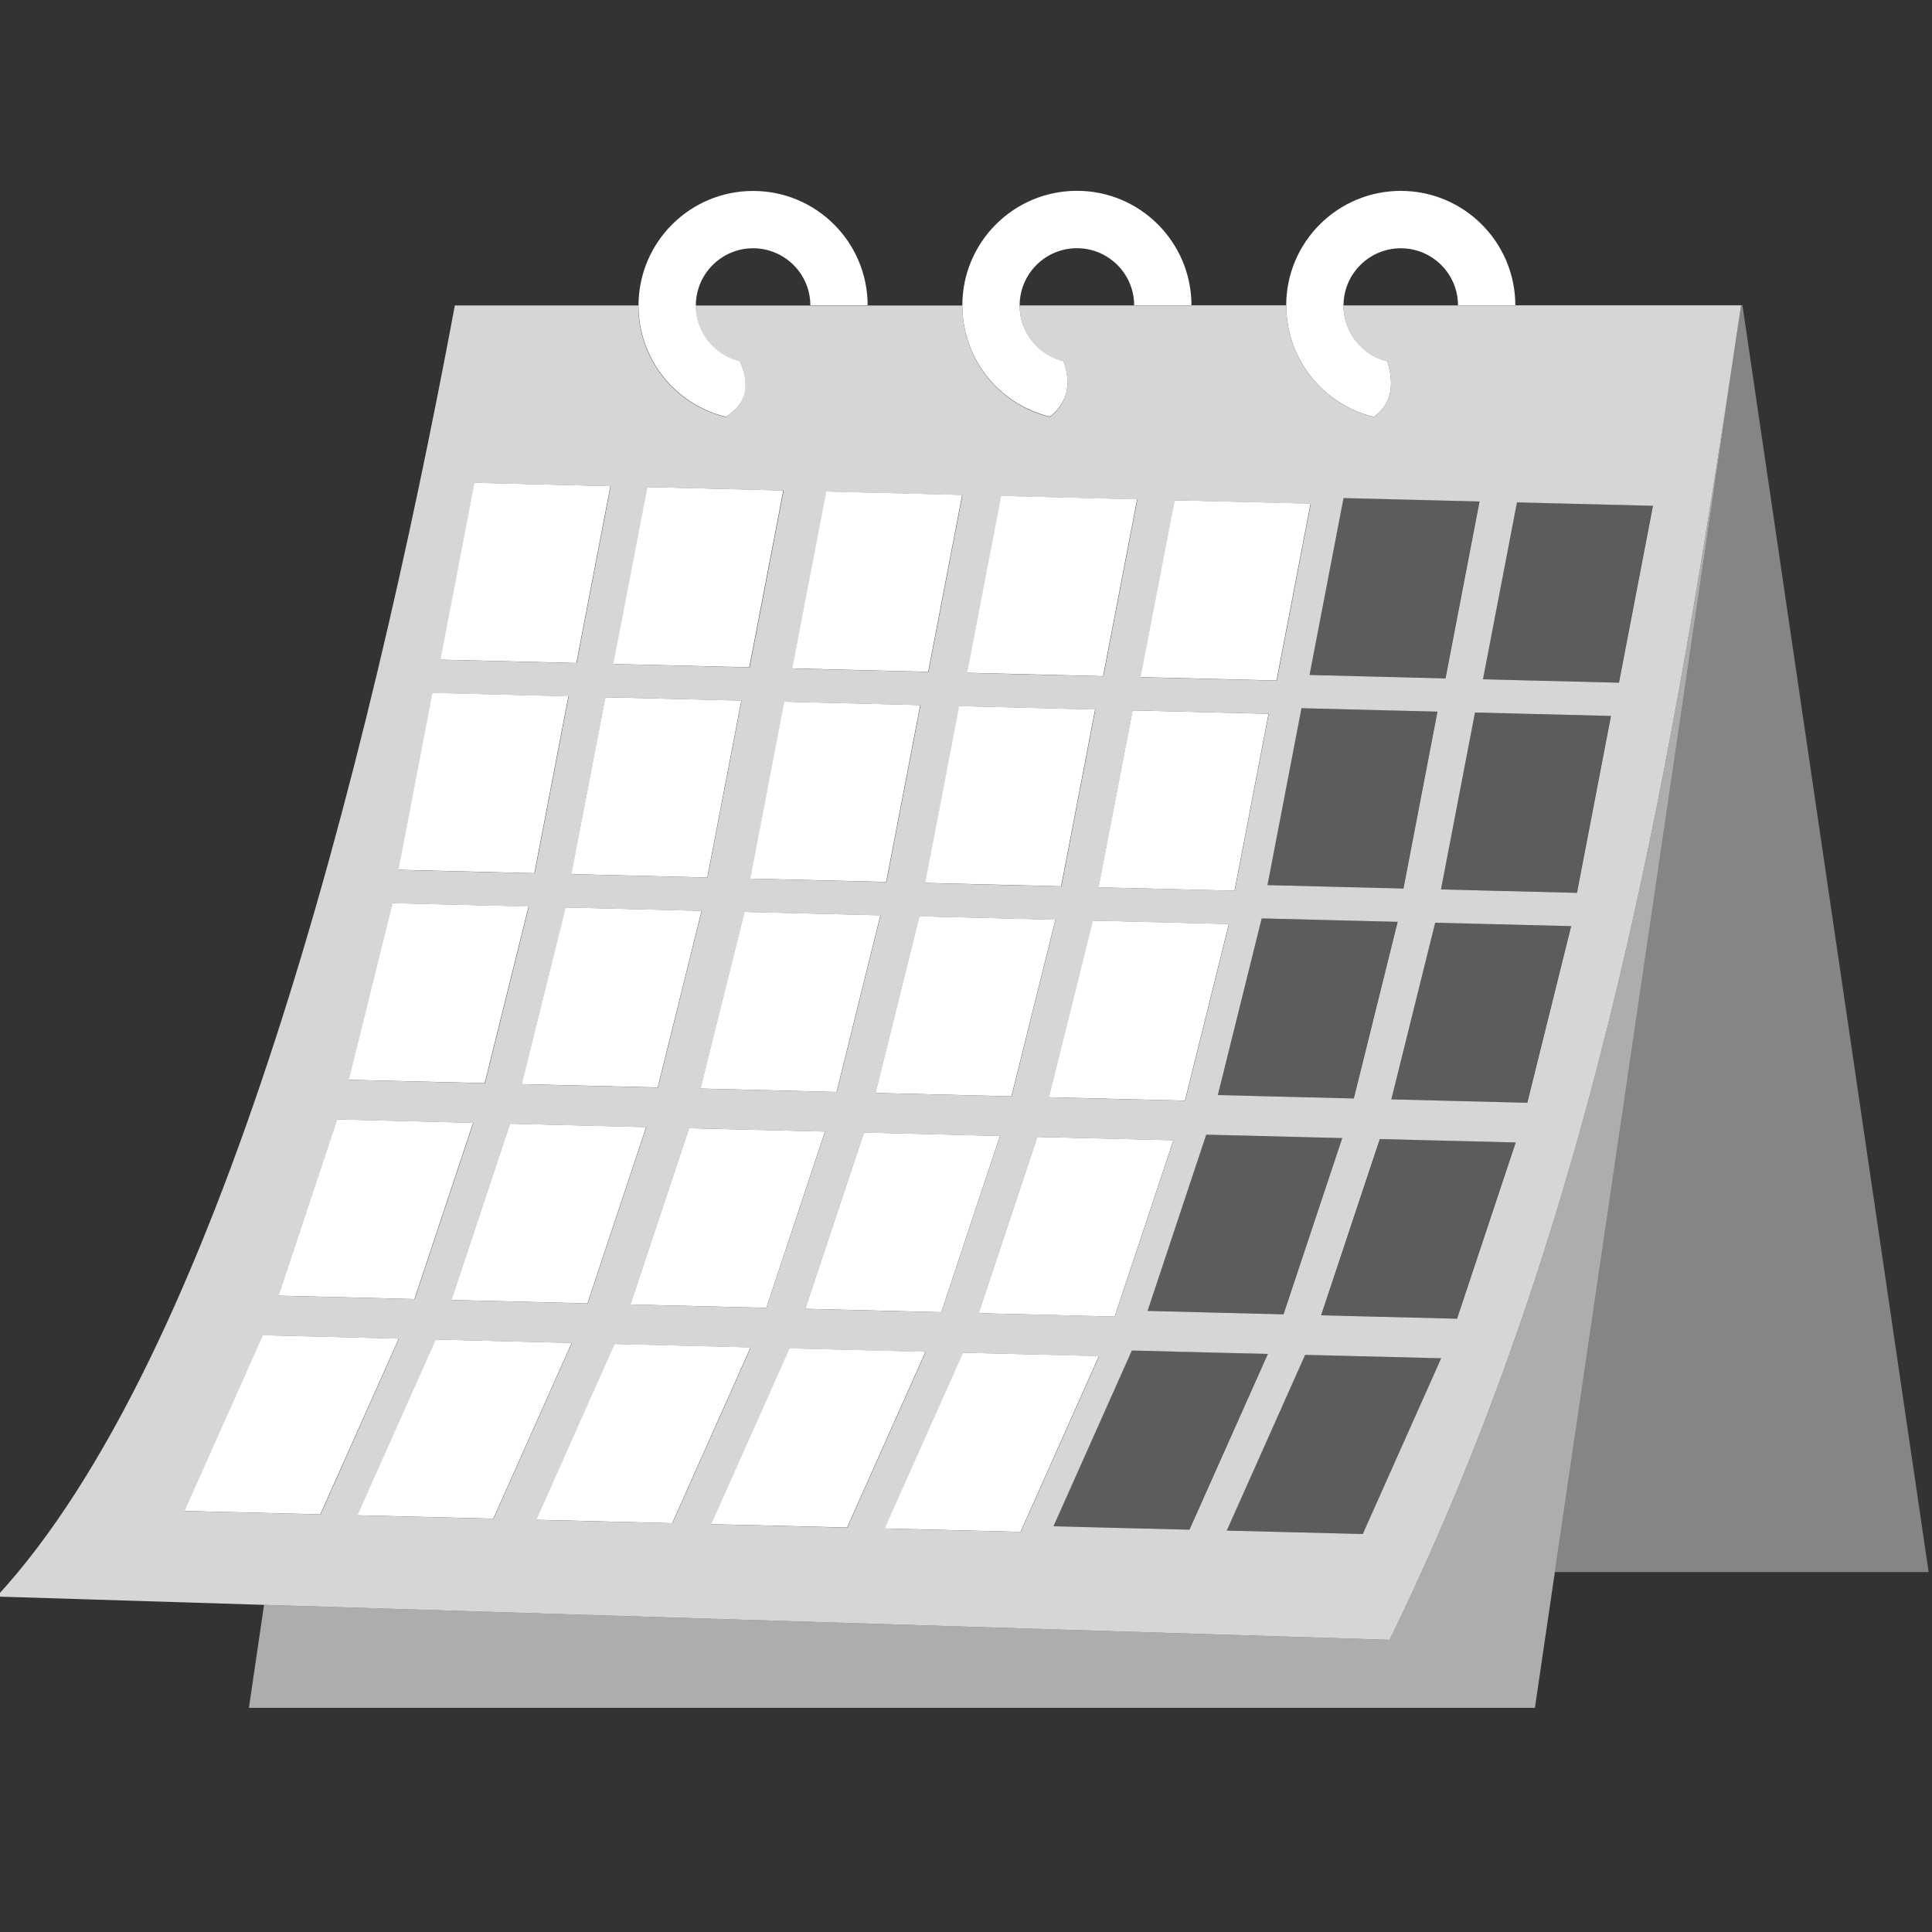 <svg viewBox="0 0 300 300" xmlns="http://www.w3.org/2000/svg"><rect x="0" y="0" width="300" height="300" fill="#333333" stroke="none"/><g fill="#fff"><path d="m 270.57 47.41 h -.21 l -28.92 196.7 h 58.04 z" opacity=".4"/><path d="m 215.78 254.63 l -174.78 -5.43 -2.35 15.99 h 199.69 l 3.1 -21.08 28.92 -196.71 c -10.53 70.33 -22 140.5 -54.58 207.22 z" opacity=".6"/><path d="m 99.14 47.42 v .02 c 0 8.21 5.62 15.35 13.59 17.29 .61 -.39 1.12 -.81 1.55 -1.26 1.41 -1.5 1.79 -3.31 1.27 -5.42 -.16 -.63 -.4 -1.29 -.71 -1.97 -.25 -.06 -.49 -.13 -.73 -.21 -.72 -.24 -1.39 -.57 -2.01 -.97 -2.47 -1.61 -4.05 -4.38 -4.05 -7.46 v -.03 c .02 -4.89 4 -8.86 8.89 -8.86 s 8.88 3.96 8.89 8.86 v .03 h 8.9 v -.03 c -.02 -9.81 -7.97 -17.76 -17.79 -17.76 s -17.77 7.95 -17.79 17.76 v .02 z"/><path d="m 165.22 62.01 c .3 -.67 .48 -1.39 .53 -2.16 .08 -1.15 -.13 -2.4 -.62 -3.77 -.75 -.18 -1.45 -.46 -2.11 -.81 -.87 -.47 -1.65 -1.07 -2.31 -1.79 -.33 -.36 -.63 -.74 -.9 -1.14 -.94 -1.42 -1.48 -3.11 -1.48 -4.91 v -.03 c .02 -4.89 4 -8.86 8.89 -8.86 s 8.88 3.96 8.89 8.86 v .03 h 8.9 v -.02 -.02 c -.02 -9.81 -7.98 -17.76 -17.79 -17.76 s -17.77 7.95 -17.79 17.76 v .03 c 0 7.18 4.3 13.55 10.72 16.32 .92 .4 1.88 .72 2.88 .96 1.01 -.8 1.74 -1.71 2.19 -2.72 z"/><path d="m 199.73 47.42 v .02 c 0 8.21 5.62 15.35 13.59 17.29 .92 -.66 1.63 -1.46 2.08 -2.42 .76 -1.6 .81 -3.64 .02 -6.22 -1.25 -.3 -2.38 -.86 -3.34 -1.61 -.39 -.3 -.75 -.63 -1.08 -.99 s -.63 -.74 -.9 -1.14 c -.94 -1.42 -1.48 -3.11 -1.48 -4.91 v -.03 c .02 -4.89 4 -8.86 8.89 -8.86 s 8.88 3.96 8.89 8.86 v .03 h 8.9 v -.02 -.02 c -.02 -9.81 -7.98 -17.76 -17.79 -17.76 s -17.77 7.95 -17.79 17.76 v .02 z"/><path d="m 270.36 47.41 h -35.05 v .02 .02 h -8.9 v -.03 h -17.79 v .03 c 0 1.8 .54 3.49 1.48 4.91 .27 .41 .57 .79 .9 1.14 .33 .36 .69 .69 1.08 .99 .97 .75 2.1 1.3 3.34 1.61 .79 2.58 .74 4.62 -.02 6.22 -.45 .96 -1.16 1.76 -2.08 2.42 -7.98 -1.94 -13.59 -9.08 -13.59 -17.29 v -.02 -.02 h -14.71 v .02 .02 h -8.9 v -.03 h -17.79 v .03 c 0 1.8 .54 3.49 1.48 4.91 .27 .41 .57 .79 .9 1.14 .66 .71 1.44 1.32 2.31 1.79 .65 .35 1.36 .62 2.11 .81 .49 1.36 .69 2.62 .62 3.77 -.05 .77 -.23 1.49 -.53 2.16 -.45 1.01 -1.18 1.92 -2.19 2.72 -1 -.24 -1.96 -.57 -2.88 -.96 -6.42 -2.78 -10.72 -9.14 -10.72 -16.32 v -.03 h -14.72 v .03 h -8.9 v -.03 h -17.79 v .03 c 0 3.08 1.58 5.85 4.05 7.46 .62 .4 1.29 .73 2.01 .97 .24 .08 .48 .15 .73 .21 .32 .68 .56 1.34 .71 1.97 .52 2.1 .14 3.92 -1.27 5.42 -.42 .45 -.94 .87 -1.55 1.26 -7.98 -1.94 -13.59 -9.08 -13.59 -17.29 v -.02 -.02 h -28.48 c -13.81 73.88 -36.87 163.38 -71.15 200.48 l 41.52 1.29 174.78 5.43 c 32.57 -66.72 44.05 -136.89 54.58 -207.22 z m -58.75 190.79 l -21.12 -.53 12.17 -27.29 21.12 .53 z m -77.45 -62.33 l 21.12 .53 -9.11 27.37 -21.12 -.53 z m -15.15 27.22 l -21.12 -.53 9.11 -27.37 21.12 .53 z m 42.09 -26.55 l 21.12 .53 -9.11 27.37 -21.12 -.53 z m 26.2 -.35 l 21.12 .53 -9.11 27.37 -21.12 -.53 z m 1.8 -6.15 l 6.81 -27.43 21.12 .53 -6.81 27.43 z m 7.71 -32.6 l 5.28 -27.47 21.12 .53 -5.28 27.47 z m -5.08 .87 l -21.12 -.53 5.28 -27.47 21.12 .53 z m -.89 5.18 l -6.81 27.43 -21.12 -.53 6.81 -27.43 z m -33.75 26.76 l -21.12 -.53 6.81 -27.43 21.12 .53 z m -27.16 -.68 l -21.12 -.53 6.81 -27.43 21.12 .53 z m -20.07 -33.3 l -21.12 -.53 5.28 -27.47 21.12 .53 z m -.89 5.18 l -6.81 27.43 -21.12 -.53 6.81 -27.43 z m -8.61 33.58 l -9.11 27.37 -21.12 -.53 9.11 -27.37 z m -11.56 33.51 l -12.17 27.29 -21.12 -.53 12.17 -27.29 z m 6.66 .17 l 21.12 .53 -12.17 27.29 -21.12 -.53 z m 27.16 .68 l 21.12 .53 -12.17 27.29 -21.12 -.53 z m 26.93 .67 l 21.12 .53 -12.17 27.29 -21.12 -.53 z m 26.2 -.35 l 21.12 .53 -12.17 27.29 -21.12 -.53 z m 50.5 -4.94 l -21.12 -.53 9.11 -27.37 21.12 .53 z m 10.91 -33.53 l -21.12 -.53 6.81 -27.43 21.12 .53 z m 7.71 -32.6 l -21.12 -.53 5.28 -27.47 21.12 .53 z m -9.32 -60.63 l 21.12 .53 -5.28 27.47 -21.12 -.53 z m -26.93 -.67 l 21.12 .53 -5.28 27.47 -21.12 -.53 z m -26.2 .35 l 21.12 .53 -5.28 27.47 -21.12 -.53 z m -26.93 -.67 l 21.12 .53 -5.28 27.47 -21.12 -.53 z m 14.6 33.16 l -5.28 27.47 -21.12 -.53 5.28 -27.47 z m -41.76 -33.84 l 21.12 .53 -5.28 27.47 -21.12 -.53 z m 14.6 33.16 l -5.28 27.47 -21.12 -.53 5.28 -27.47 z m -42.37 -33.86 l 21.12 .53 -5.28 27.47 -21.12 -.53 z m -26.86 -.67 l 21.12 .53 -5.28 27.47 -21.12 -.53 z m -6.52 32.64 l 21.12 .53 -5.28 27.47 -21.12 -.53 z m -6.18 32.64 l 21.12 .53 -6.81 27.43 -21.12 -.53 z m -8.61 33.58 l 21.12 .53 -9.11 27.37 -21.12 -.53 z m -23.73 60.8 l 12.17 -27.29 21.12 .53 -12.17 27.29 z" opacity=".8"/><path d="m 94.78 75.49 l -21.12 -.53 -5.28 27.47 21.12 .52 z"/><path d="m 121.63 76.16 l -21.11 -.53 -5.29 27.47 21.12 .52 z"/><path d="m 149.41 76.85 l -21.12 -.53 -5.28 27.47 21.12 .53 z"/><path d="m 176.57 77.53 l -21.12 -.53 -5.28 27.47 21.12 .53 z"/><path d="m 203.5 78.2 l -21.11 -.52 -5.29 27.46 21.12 .53 z"/><path d="m 88.26 108.12 l -21.12 -.53 -5.28 27.47 21.12 .53 z"/><path d="m 88.71 135.73 l 21.12 .53 5.28 -27.47 -21.11 -.52 z"/><path d="m 137.61 136.95 l 5.28 -27.46 -21.12 -.53 -5.28 27.47 z"/><path d="m 143.65 137.1 l 21.12 .53 5.28 -27.46 -21.12 -.53 z"/><path d="m 170.58 137.78 l 21.12 .53 5.28 -27.47 -21.11 -.53 z"/><path d="m 82.08 140.76 l -21.12 -.52 -6.81 27.43 21.12 .52 z"/><path d="m 81.01 168.34 l 21.12 .52 6.81 -27.42 -21.12 -.53 z"/><path d="m 108.78 169.03 l 21.12 .53 6.81 -27.43 -21.11 -.53 z"/><path d="m 135.95 169.71 l 21.11 .53 6.82 -27.43 -21.12 -.53 z"/><path d="m 162.88 170.38 l 21.12 .53 6.81 -27.43 -21.12 -.53 z"/><path d="m 73.47 174.35 l -21.11 -.53 -9.11 27.37 21.11 .53 z"/><path d="m 70.1 201.86 l 21.12 .53 9.11 -27.37 -21.12 -.53 z"/><path d="m 97.88 202.56 l 21.12 .52 9.1 -27.37 -21.11 -.52 z"/><path d="m 155.27 176.39 l -21.12 -.53 -9.11 27.37 21.12 .53 z"/><path d="m 182.2 177.06 l -21.12 -.52 -9.11 27.37 21.12 .53 z"/><path d="m 61.92 207.86 l -21.12 -.53 -12.17 27.29 21.11 .53 z"/><path d="m 55.48 235.29 l 21.12 .53 12.17 -27.29 -21.12 -.53 z"/><path d="m 116.55 209.22 l -21.12 -.53 -12.17 27.3 21.12 .53 z"/><path d="m 143.71 209.9 l -21.12 -.53 -12.17 27.3 21.12 .52 z"/><path d="m 170.64 210.57 l -21.12 -.52 -12.17 27.29 21.12 .53 z"/><path d="m 224.42 105.32 l 5.28 -27.46 -21.12 -.53 -5.28 27.47 z" opacity=".2"/><path d="m 256.63 78.53 l -21.11 -.53 -5.29 27.47 21.12 .53 z" opacity=".2"/><path d="m 223.18 110.49 l -21.12 -.52 -5.28 27.46 21.12 .53 z" opacity=".2"/><path d="m 223.71 138.1 l 21.12 .53 5.28 -27.46 -21.11 -.53 z" opacity=".2"/><path d="m 217.01 143.14 l -21.12 -.53 -6.82 27.43 21.12 .52 z" opacity=".2"/><path d="m 216.01 170.71 l 21.12 .53 6.81 -27.43 -21.12 -.53 z" opacity=".2"/><path d="m 208.4 176.72 l -21.12 -.53 -9.11 27.37 21.12 .53 z" opacity=".2"/><path d="m 205.1 204.23 l 21.12 .53 9.11 -27.37 -21.12 -.53 z" opacity=".2"/><path d="m 196.84 210.23 l -21.12 -.53 -12.17 27.29 21.12 .53 z" opacity=".2"/><path d="m 190.48 237.67 l 21.12 .53 12.17 -27.3 -21.12 -.53 z" opacity=".2"/></g></svg>